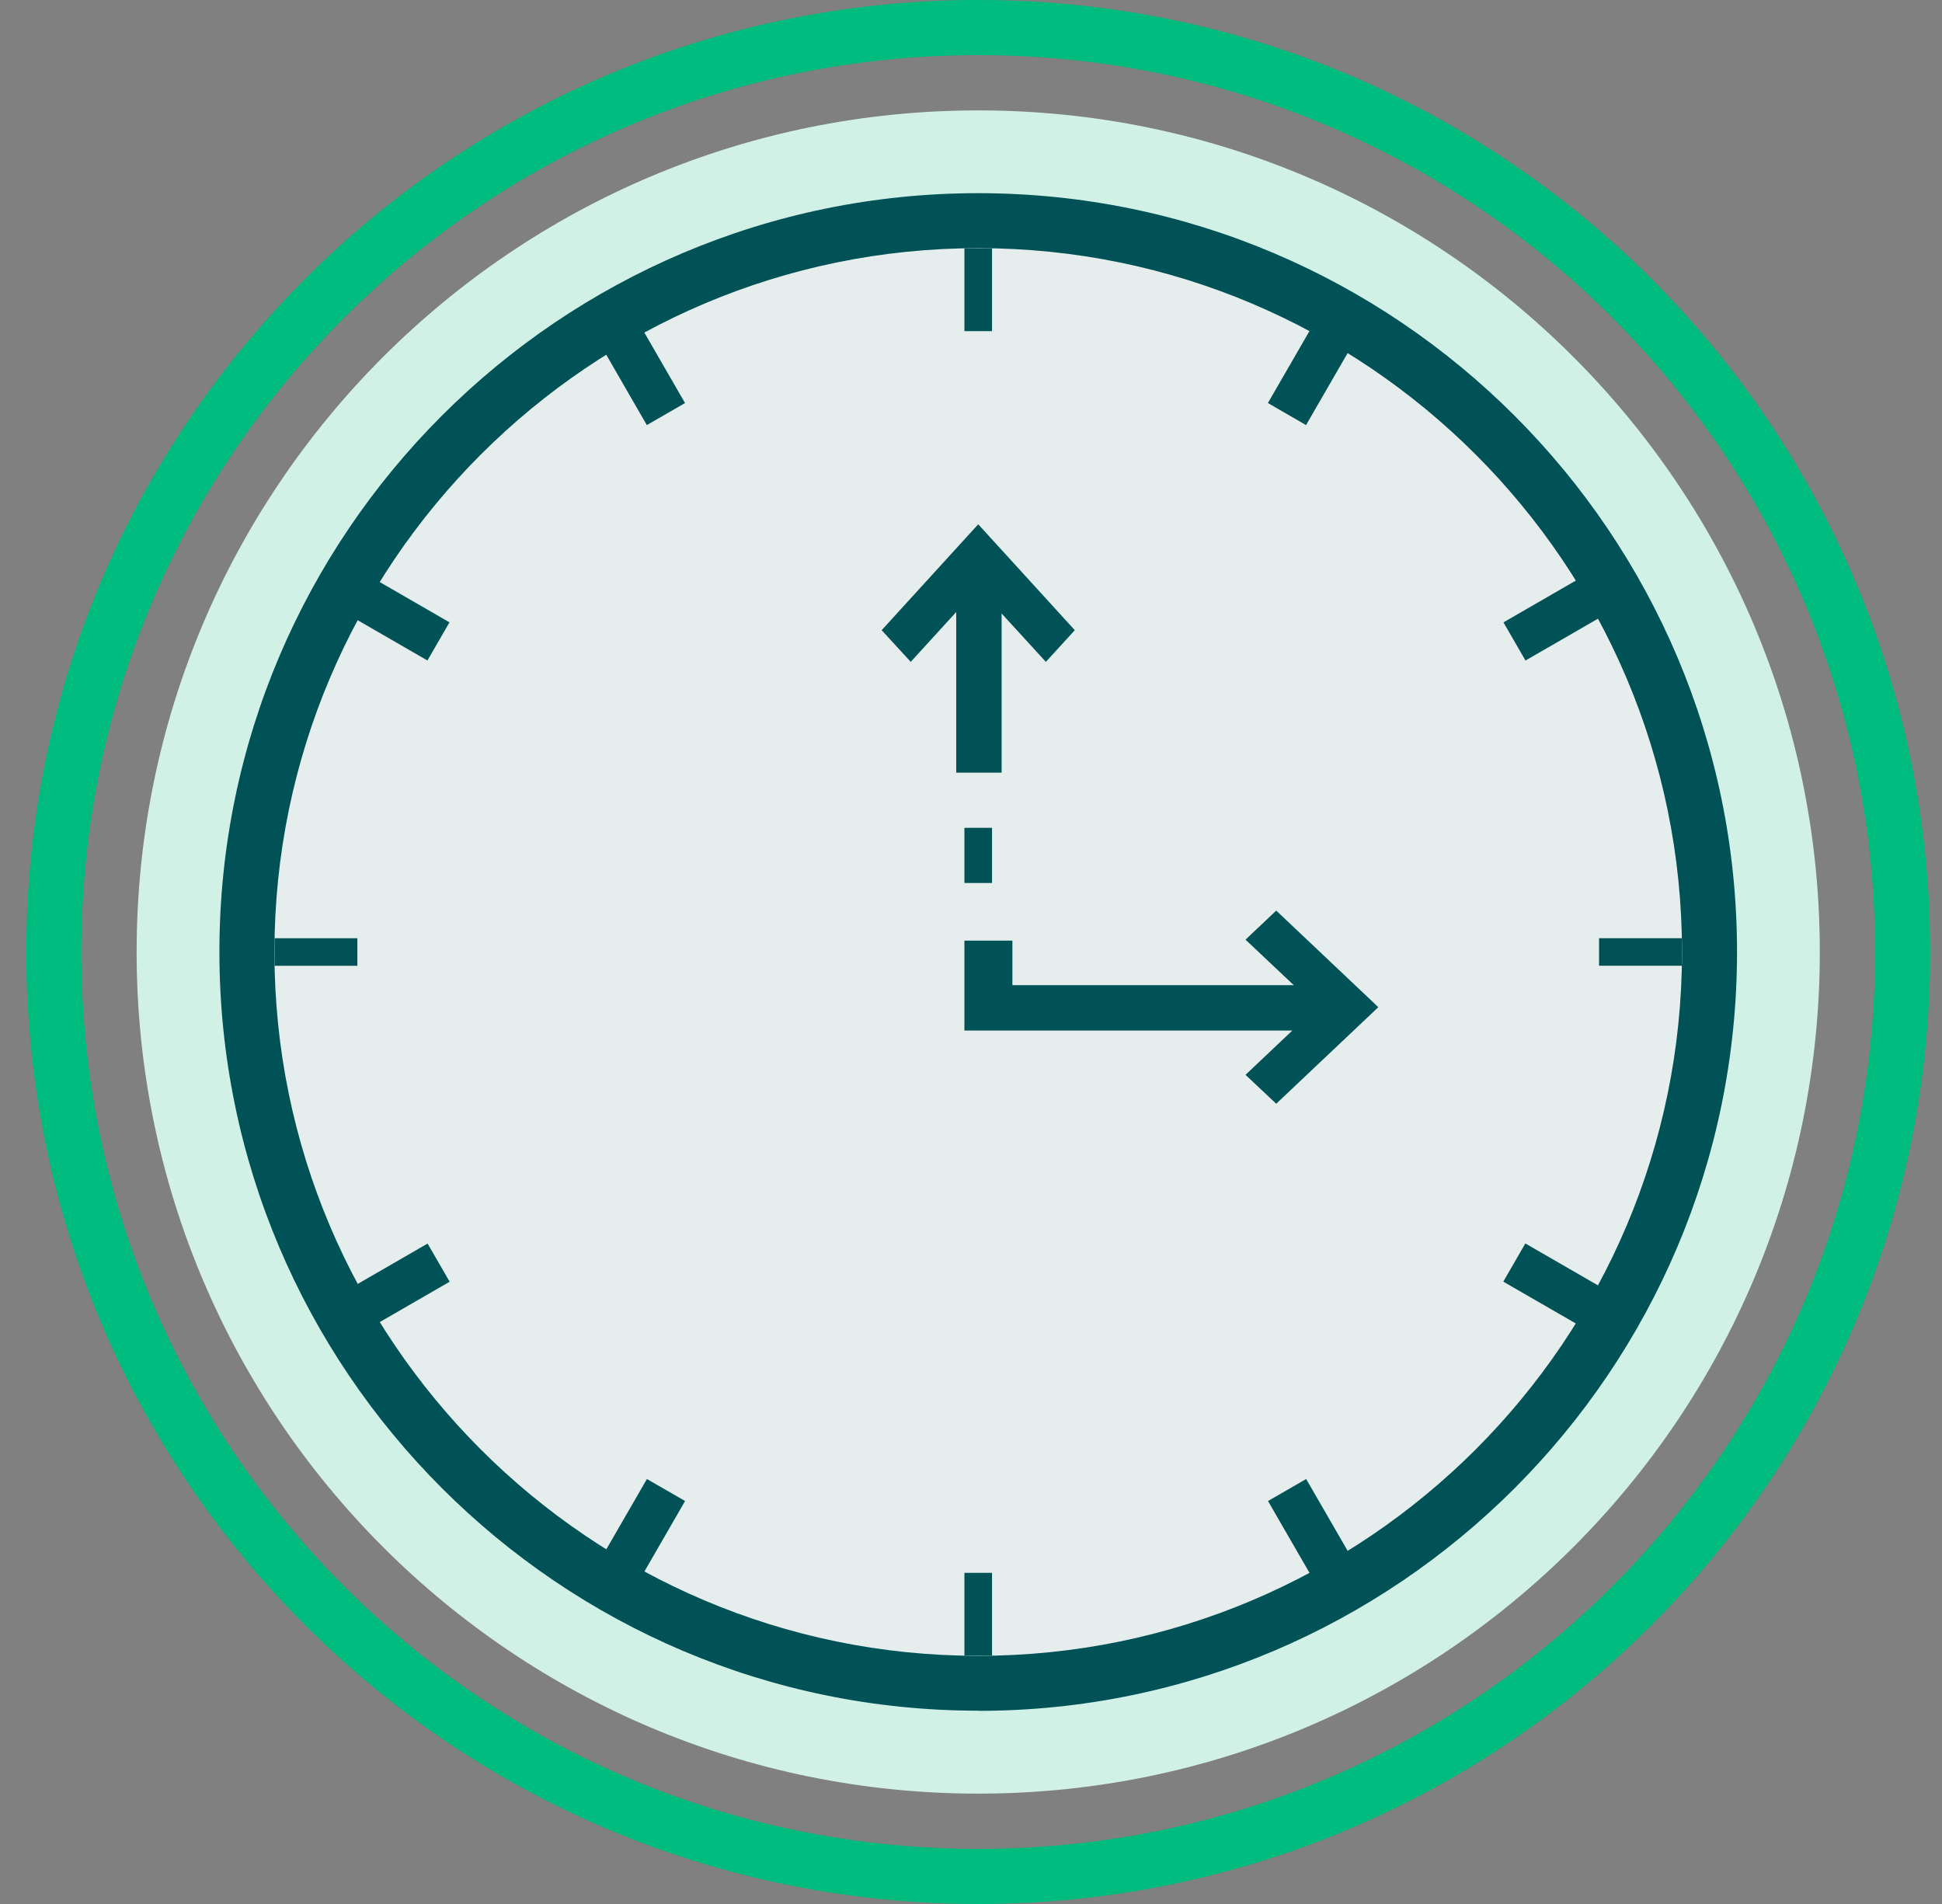 <?xml version="1.0" encoding="UTF-8"?> <svg xmlns="http://www.w3.org/2000/svg" width="51" height="50" viewBox="0 0 51 50" fill="none"><rect x="0" y="0" width="51" height="50" fill="#808080" stroke="none"/><path d="M25.69 47.102C37.896 47.102 47.791 37.206 47.791 25C47.791 12.794 37.896 2.899 25.69 2.899C13.483 2.899 3.588 12.794 3.588 25C3.588 37.206 13.483 47.102 25.69 47.102Z" fill="#D1F1E6"></path><path d="M25.69 44.203C36.295 44.203 44.893 35.605 44.893 25C44.893 14.395 36.295 5.797 25.69 5.797C15.084 5.797 6.487 14.395 6.487 25C6.487 35.605 15.084 44.203 25.69 44.203Z" fill="#E6EDED"></path><path d="M25.69 44.924C14.702 44.924 5.762 35.984 5.762 24.996C5.762 14.009 14.702 5.073 25.69 5.073C36.678 5.073 45.617 14.012 45.617 25C45.617 35.988 36.678 44.928 25.69 44.928V44.924ZM25.69 6.517C15.5 6.517 7.207 14.807 7.207 25C7.207 35.193 15.497 43.483 25.69 43.483C35.883 43.483 44.172 35.193 44.172 25C44.172 14.807 35.883 6.517 25.69 6.517Z" fill="#005257"></path><path d="M33.516 23.913L32.709 24.676L33.976 25.871H26.587V24.702H25.327V25.871V26.849V27.063H33.938L32.709 28.226L33.516 28.985L36.197 26.449L33.516 23.913Z" fill="#005257"></path><path d="M25.112 20.29H26.304V16.111L27.466 17.381L28.226 16.549L25.69 13.768L23.154 16.549L23.917 17.381L25.112 16.072V20.29Z" fill="#005257"></path><path d="M26.052 21.739H25.327V23.188H26.052V21.739Z" fill="#005257"></path><path d="M26.052 6.522H25.327V8.696H26.052V6.522Z" fill="#005257"></path><path d="M16.789 8.504L15.787 9.083L16.987 11.163L17.99 10.584L16.789 8.504Z" fill="#005257"></path><path d="M9.724 15.142L9.145 16.144L11.225 17.345L11.804 16.343L9.724 15.142Z" fill="#005257"></path><path d="M7.211 24.639V25.362H9.385V24.639H7.211Z" fill="#005257"></path><path d="M9.15 33.858L9.728 34.86L11.808 33.659L11.229 32.657L9.15 33.858Z" fill="#005257"></path><path d="M15.788 40.92L16.791 41.498L17.991 39.418L16.989 38.84L15.788 40.92Z" fill="#005257"></path><path d="M25.327 43.478H26.052V41.304H25.327V43.478Z" fill="#005257"></path><path d="M34.501 41.498L35.503 40.92L34.302 38.84L33.3 39.418L34.501 41.498Z" fill="#005257"></path><path d="M41.559 34.857L42.138 33.855L40.058 32.654L39.479 33.657L41.559 34.857Z" fill="#005257"></path><path d="M44.168 25.361V24.638H41.994V25.361H44.168Z" fill="#005257"></path><path d="M42.142 16.145L41.563 15.143L39.483 16.344L40.062 17.346L42.142 16.145Z" fill="#005257"></path><path d="M35.5 9.083L34.498 8.504L33.297 10.584L34.299 11.163L35.5 9.083Z" fill="#005257"></path><path fill-rule="evenodd" clip-rule="evenodd" d="M25.69 1.447C12.682 1.447 2.136 11.992 2.136 25C2.136 38.008 12.682 48.553 25.69 48.553C38.698 48.553 49.243 38.008 49.243 25C49.243 11.992 38.698 1.447 25.69 1.447ZM0.69 25C0.69 11.193 11.883 0 25.69 0C39.497 0 50.69 11.193 50.69 25C50.69 38.807 39.497 50 25.69 50C11.883 50 0.69 38.807 0.69 25Z" fill="#00BB7E"></path></svg> 